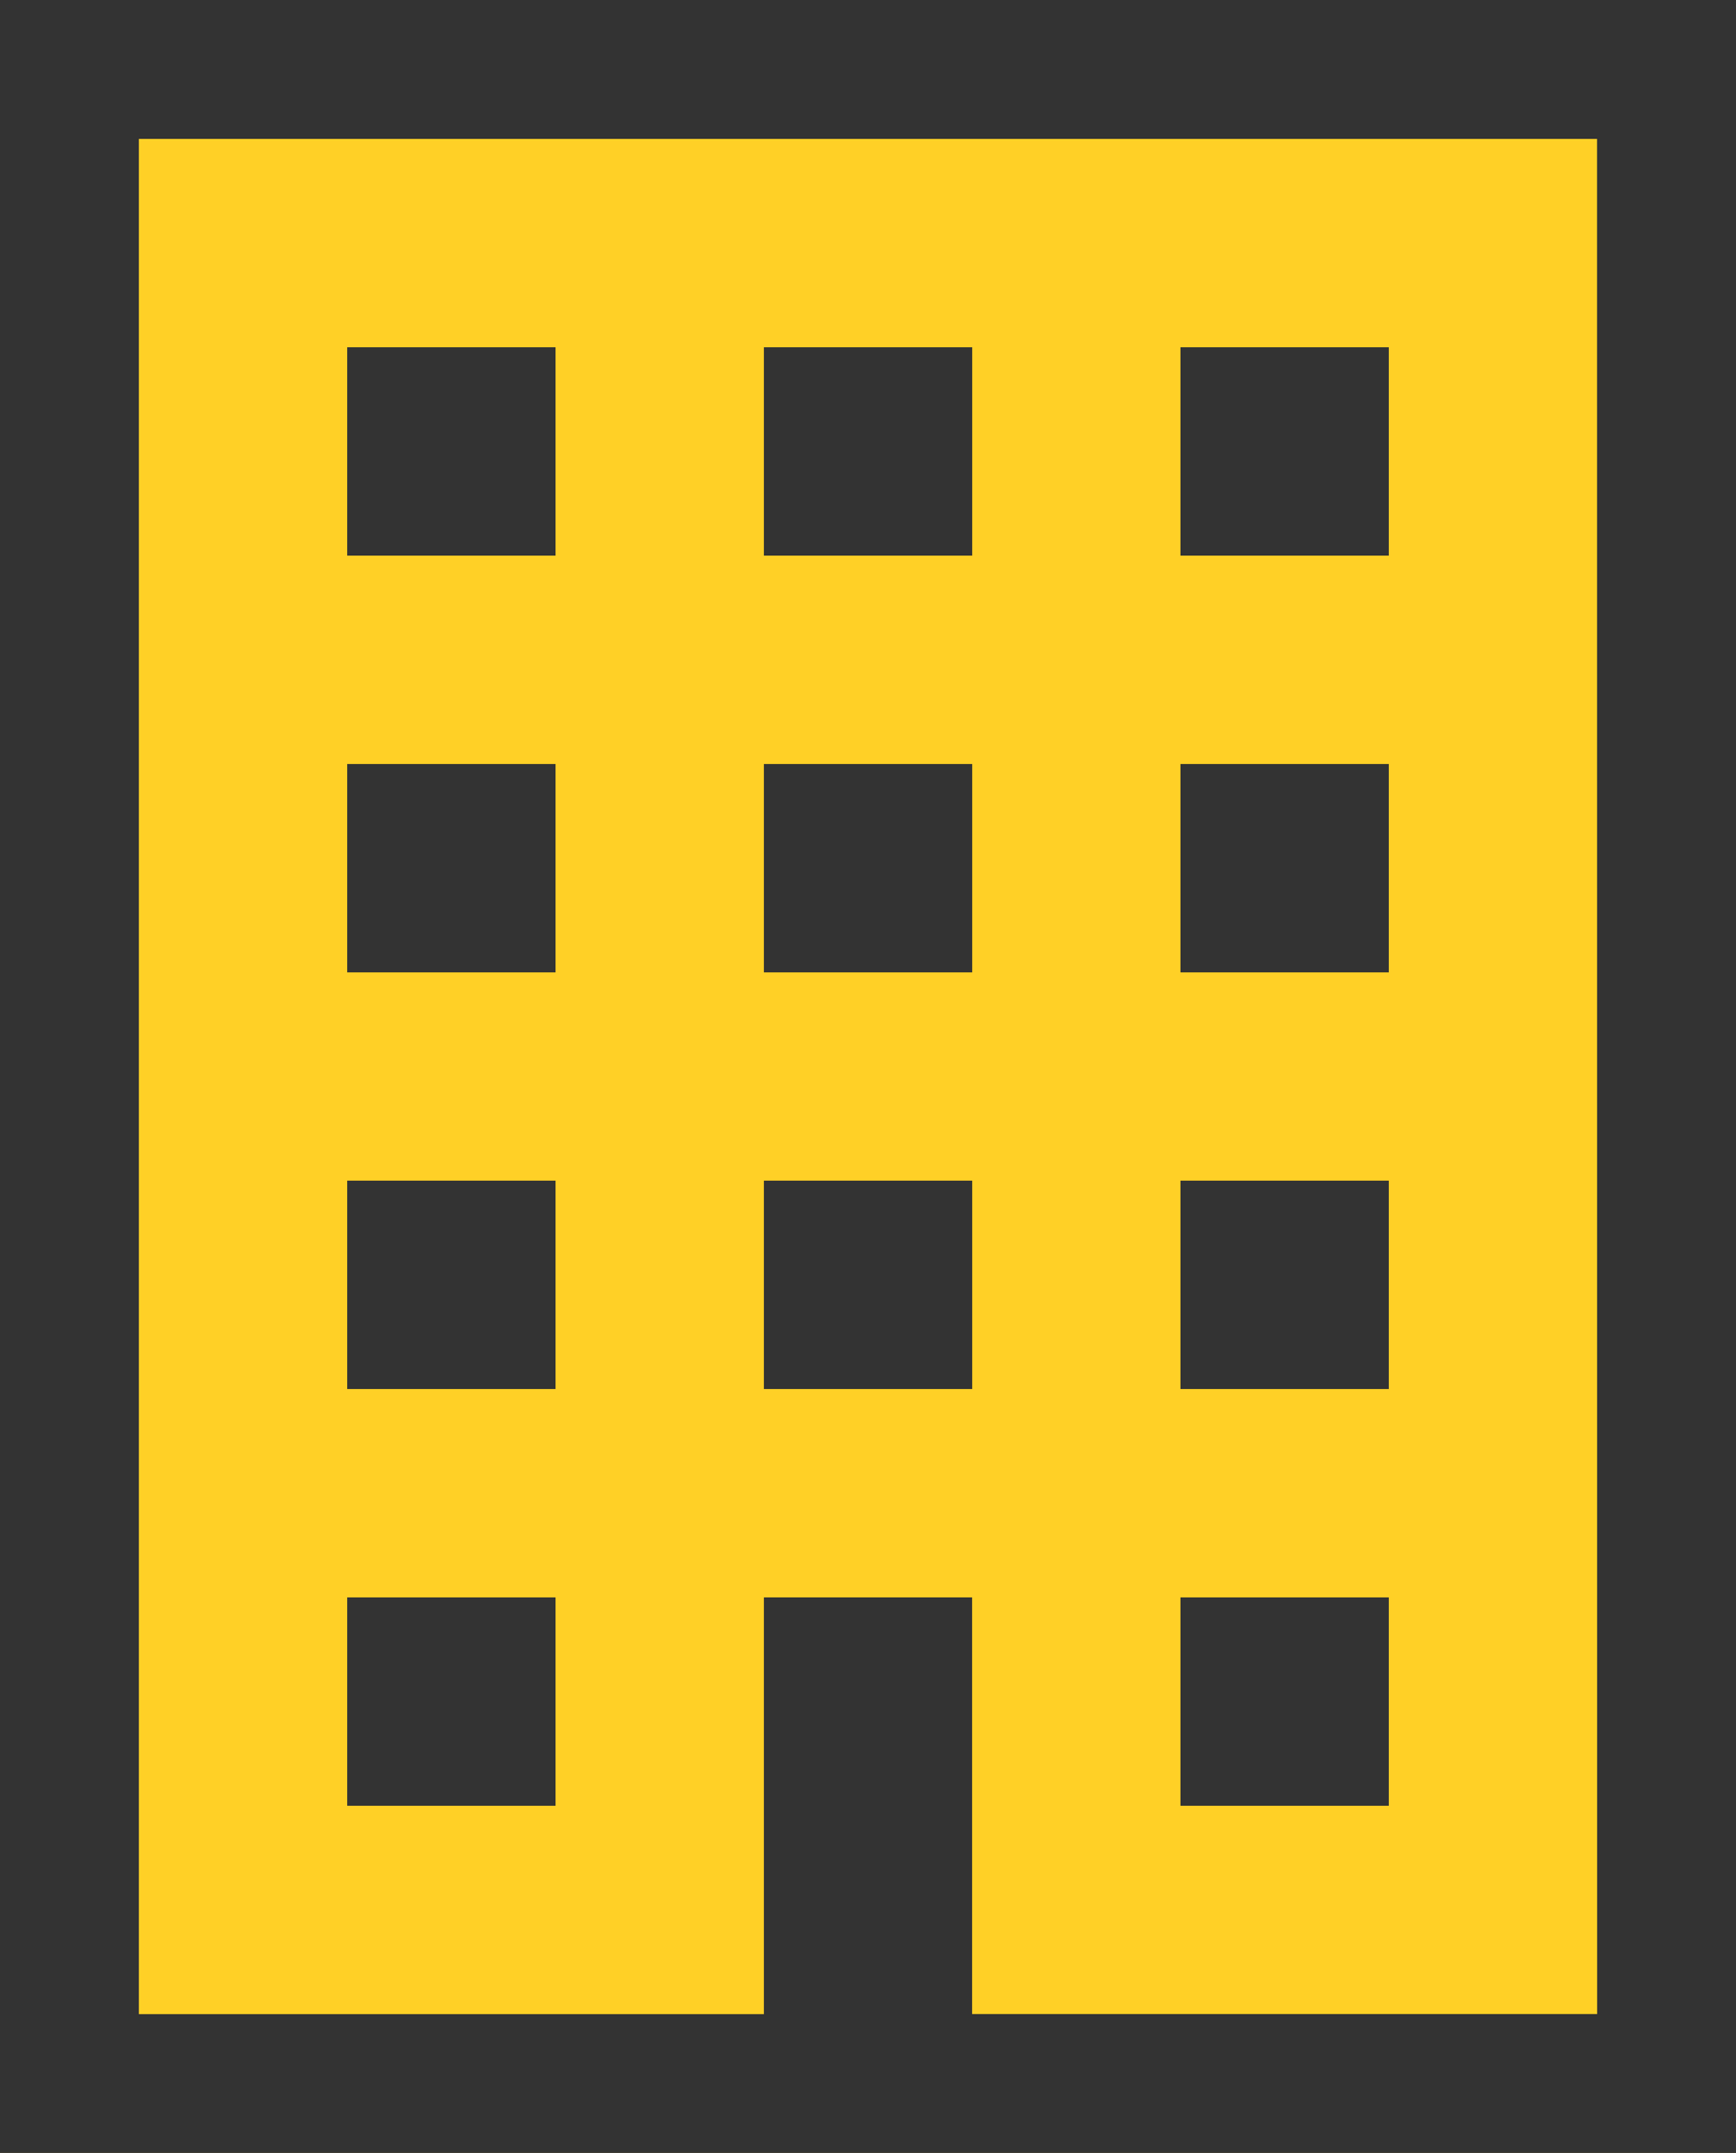 <svg id="ico-menu4" xmlns="http://www.w3.org/2000/svg" width="18.465" height="22.896" viewBox="0 0 18.465 22.896">
  <g id="Group_1374" data-name="Group 1374">
    <path id="Path_288178" data-name="Path 288178" d="M49.548,0V22.9H68.013V0Z" transform="translate(-49.548)" fill="#ffd026"/>
  </g>
  <g id="Group_1375" data-name="Group 1375">
    <path id="Path_288179" data-name="Path 288179" d="M49.548,0V22.9H68.013V0ZM66.536,21.419H59.888V16.988H57.673v4.432H51.025V1.477h15.51Z" transform="translate(-49.548)" fill="#333"/>
    <rect id="Rectangle_29440" data-name="Rectangle 29440" width="2.216" height="2.216" transform="translate(3.693 3.693)" fill="#333"/>
    <rect id="Rectangle_29441" data-name="Rectangle 29441" width="2.216" height="2.216" transform="translate(8.125 3.693)" fill="#333"/>
    <rect id="Rectangle_29442" data-name="Rectangle 29442" width="2.216" height="2.216" transform="translate(12.556 3.693)" fill="#333"/>
    <rect id="Rectangle_29443" data-name="Rectangle 29443" width="2.216" height="2.216" transform="translate(3.693 8.125)" fill="#333"/>
    <rect id="Rectangle_29444" data-name="Rectangle 29444" width="2.216" height="2.216" transform="translate(8.125 8.125)" fill="#333"/>
    <rect id="Rectangle_29445" data-name="Rectangle 29445" width="2.216" height="2.216" transform="translate(12.556 8.125)" fill="#333"/>
    <rect id="Rectangle_29446" data-name="Rectangle 29446" width="2.216" height="2.216" transform="translate(3.693 12.556)" fill="#333"/>
    <rect id="Rectangle_29447" data-name="Rectangle 29447" width="2.216" height="2.216" transform="translate(8.125 12.556)" fill="#333"/>
    <rect id="Rectangle_29448" data-name="Rectangle 29448" width="2.216" height="2.216" transform="translate(12.556 12.556)" fill="#333"/>
    <rect id="Rectangle_29449" data-name="Rectangle 29449" width="2.216" height="2.216" transform="translate(3.693 16.988)" fill="#333"/>
    <rect id="Rectangle_29450" data-name="Rectangle 29450" width="2.216" height="2.216" transform="translate(12.556 16.988)" fill="#333"/>
  </g>
</svg>
